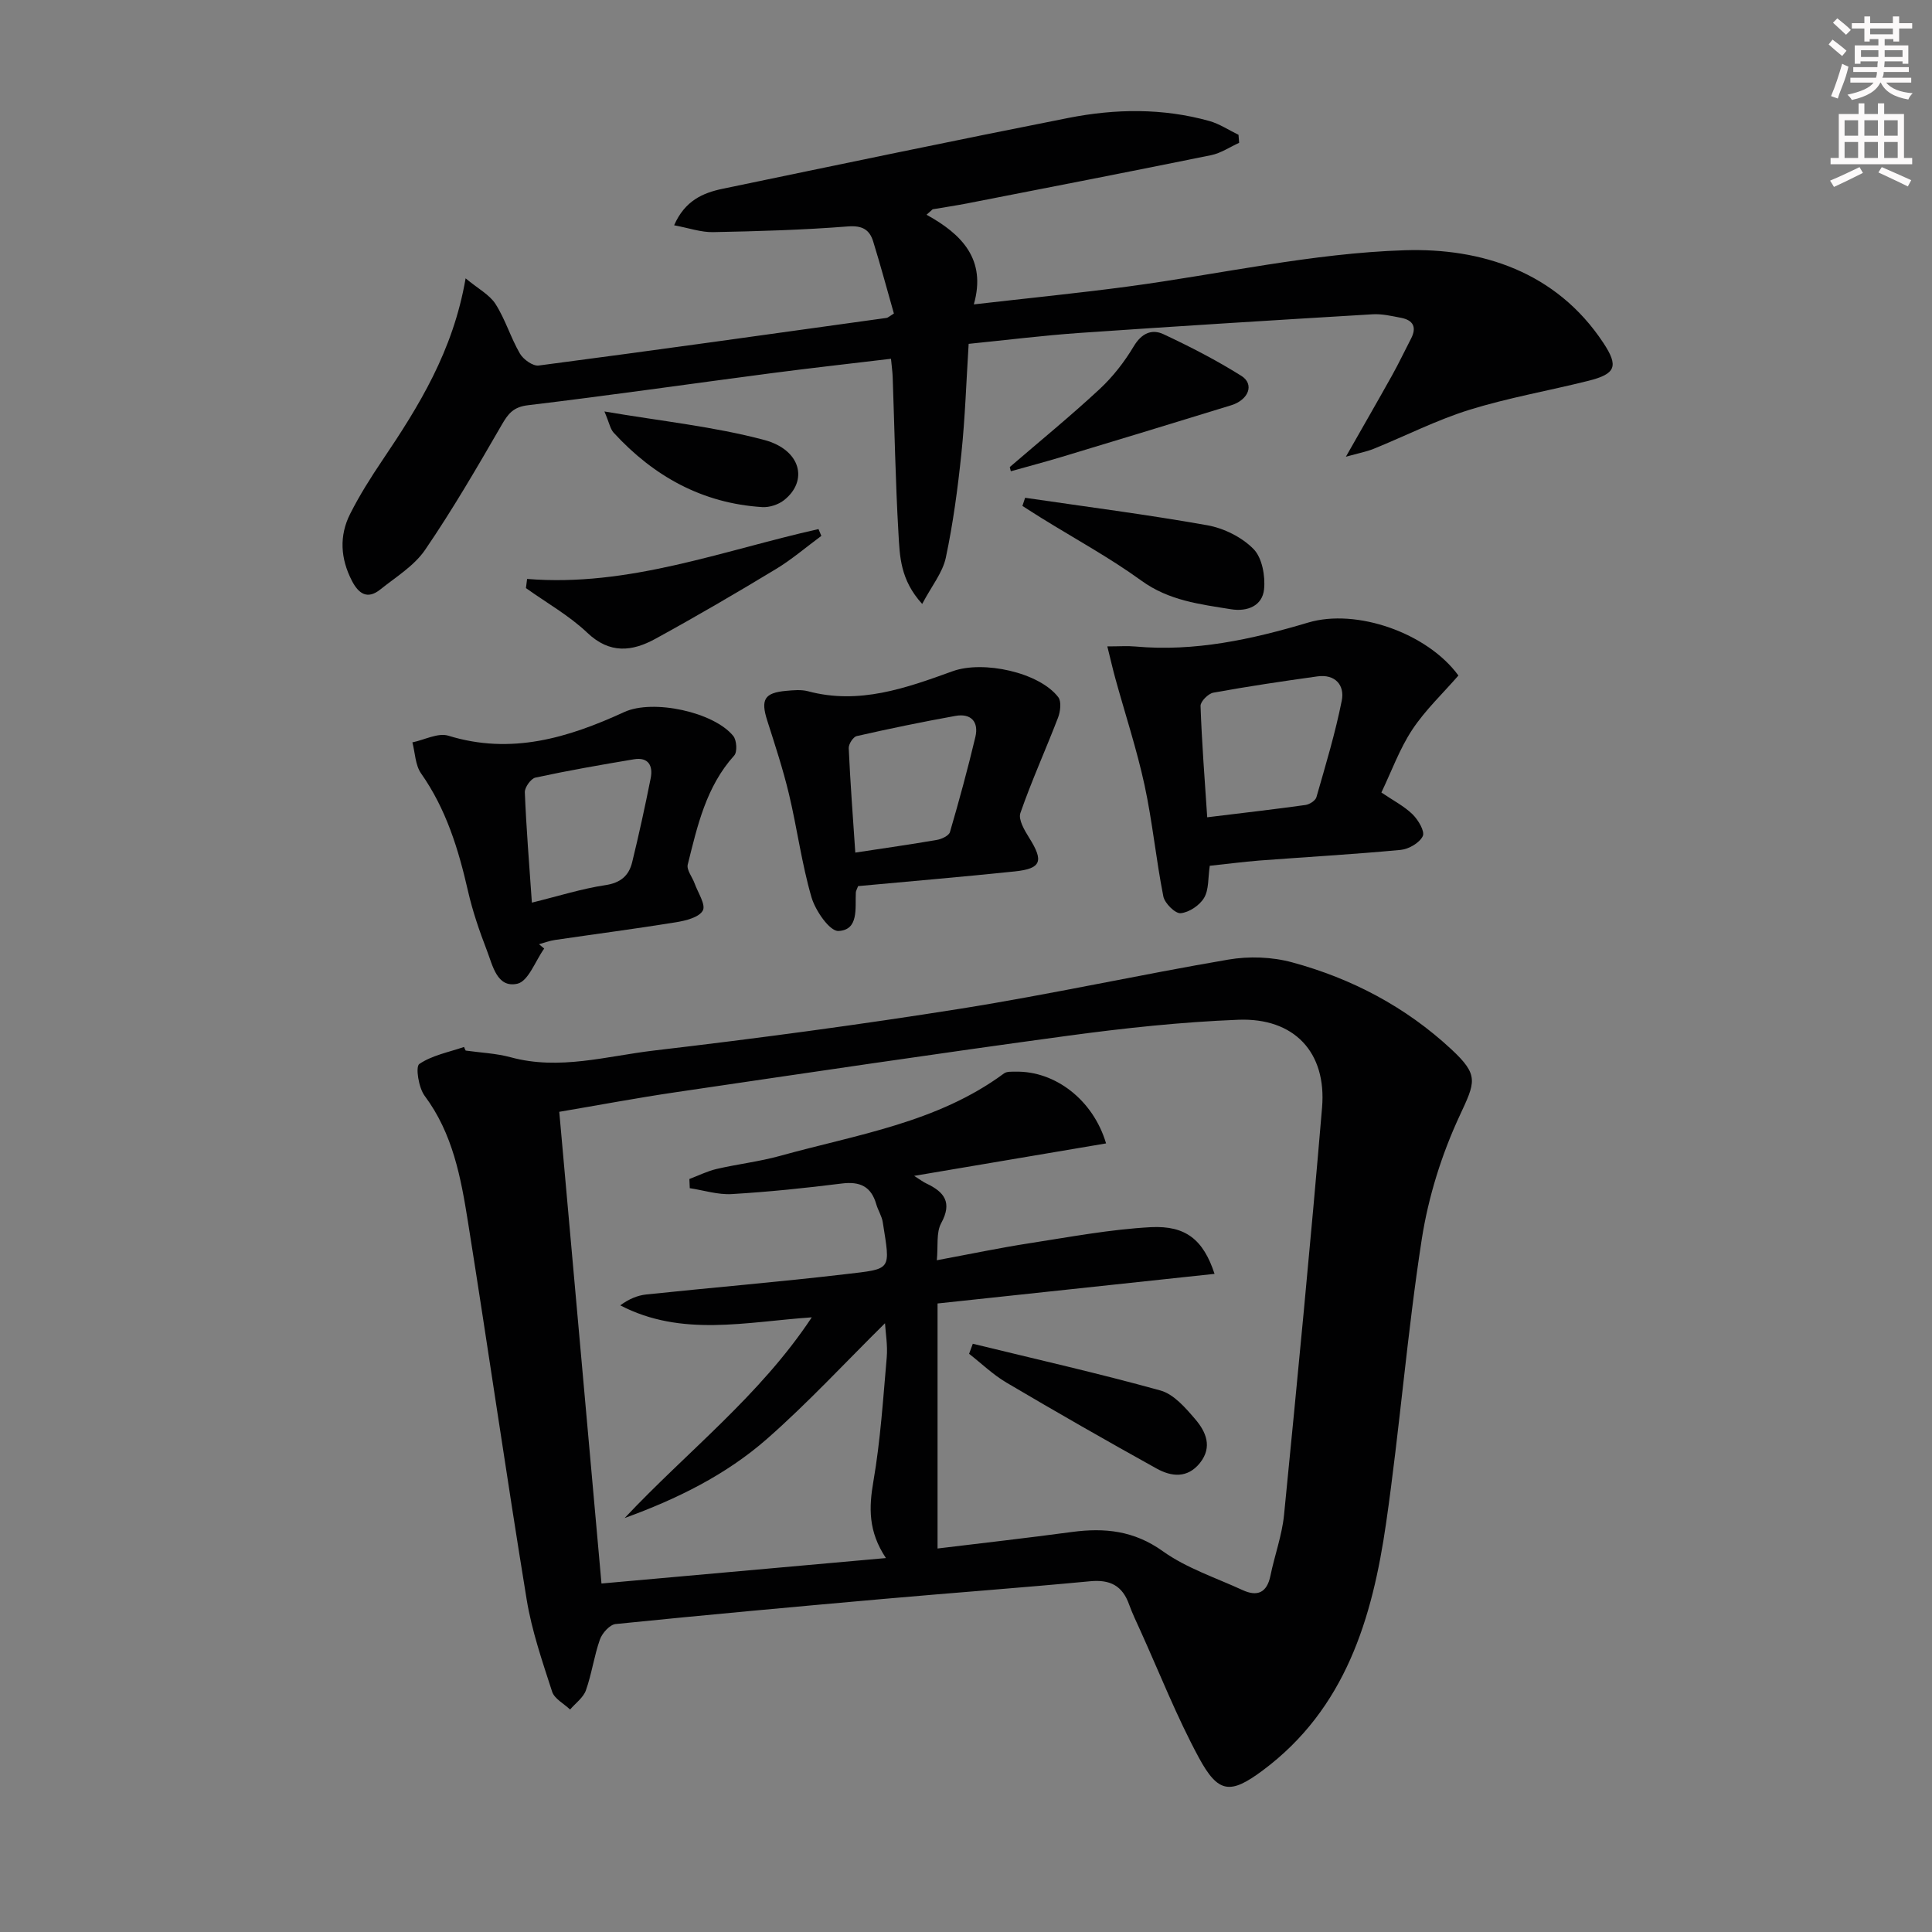 <svg enable-background="new 0 0 400 400" viewBox="0 0 400 400" xmlns="http://www.w3.org/2000/svg"><rect x="0" y="0" width="400" height="400" fill="#808080" stroke="none"/><g fill="#010102"><path d="m96.41 217.51c3.12.44 6.32.57 9.34 1.39 10.06 2.74 19.86-.25 29.66-1.4 21.26-2.49 42.5-5.33 63.64-8.69 18.5-2.95 36.82-6.99 55.29-10.14 4.27-.73 9.04-.56 13.21.58 12.33 3.35 23.48 9.21 32.93 17.99 5.8 5.39 4.97 6.77 1.71 13.79-3.72 8-6.46 16.77-7.82 25.48-3.03 19.51-4.57 39.26-7.39 58.81-2.85 19.75-8.42 38.46-25.52 51.21-6.72 5.01-9.23 4.83-13.28-2.68-4.56-8.44-8.09-17.43-12.05-26.19-.82-1.82-1.7-3.62-2.37-5.49-1.38-3.87-3.94-5.18-8.04-4.79-14.22 1.35-28.47 2.39-42.69 3.65-18.53 1.64-37.06 3.33-55.57 5.21-1.21.12-2.78 1.87-3.25 3.19-1.21 3.42-1.69 7.1-2.9 10.52-.54 1.53-2.15 2.67-3.28 3.99-1.28-1.22-3.24-2.22-3.72-3.7-2.03-6.28-4.21-12.6-5.27-19.08-4.25-26.02-8-52.12-12.15-78.16-1.46-9.17-3.14-18.31-8.97-26.12-1.25-1.67-1.93-6.03-1.11-6.59 2.65-1.81 6.11-2.44 9.26-3.53.1.26.22.51.34.75zm155.05 46.23c-19.15 2.05-37.74 4.03-57.35 6.13v50.73c9.06-1.1 18.45-2.16 27.82-3.42 6.79-.91 12.87-.28 18.83 3.99 4.9 3.5 10.92 5.47 16.48 8.03 3.07 1.42 5.06.58 5.79-2.96.86-4.22 2.4-8.36 2.82-12.62 2.77-28.09 5.5-56.2 7.87-84.33.96-11.44-5.78-18.61-17.35-18.16-11.76.46-23.53 1.72-35.2 3.3-27.14 3.68-54.22 7.72-81.32 11.71-7.96 1.17-15.86 2.66-24.06 4.05 2.95 32.94 5.83 65.17 8.74 97.66 19.68-1.76 38.94-3.48 58.89-5.27-3.69-5.54-3.53-10.47-2.59-15.9 1.46-8.46 2.01-17.09 2.76-25.66.21-2.45-.23-4.96-.36-7.06-8.31 8.21-15.98 16.52-24.43 23.94-8.51 7.47-18.66 12.47-29.47 16.39 12.94-13.77 28.01-25.33 38.74-41.55-13.67.94-26.94 4.13-39.65-2.48 1.77-1.31 3.57-2.07 5.43-2.26 13.71-1.44 27.45-2.58 41.13-4.19 9.79-1.15 9.37-.66 7.79-10.75-.2-1.29-.98-2.47-1.35-3.74-1.05-3.67-3.36-4.75-7.1-4.29-7.58.95-15.19 1.74-22.81 2.19-2.87.17-5.8-.78-8.7-1.22-.03-.63-.05-1.26-.08-1.9 1.88-.71 3.71-1.63 5.64-2.08 4.36-1.01 8.84-1.52 13.14-2.71 15.91-4.42 32.56-6.87 46.36-17.07.58-.43 1.59-.35 2.4-.36 8.13-.18 16.04 5.79 18.73 14.85-13.07 2.21-26.04 4.4-39.73 6.72 1.22.77 1.84 1.26 2.53 1.58 3.7 1.75 5.41 3.91 3.06 8.22-1.06 1.95-.61 4.73-.9 7.67 6.94-1.29 13.07-2.58 19.24-3.53 8.34-1.29 16.7-2.87 25.1-3.32 7.22-.35 10.84 2.61 13.16 9.67z"/><path d="m191.83 44.46c7.35 4.05 12.43 9.27 9.79 18.56 11.32-1.3 21.69-2.33 32-3.71 19.08-2.56 38.09-6.9 57.22-7.5 15.86-.5 31.36 4.43 41.11 19.17 3.23 4.88 2.56 6.45-3.12 7.87-8.19 2.05-16.56 3.5-24.61 6-6.78 2.11-13.2 5.39-19.81 8.07-1.49.6-3.1.9-5.76 1.64 3.53-6.21 6.6-11.53 9.59-16.89 1.37-2.46 2.58-5.02 3.88-7.52 1.24-2.37.51-3.86-2.05-4.35-1.94-.37-3.94-.85-5.88-.73-20.23 1.21-40.46 2.46-60.68 3.86-7.6.53-15.17 1.48-22.96 2.26-.49 7.79-.73 15.25-1.5 22.65-.75 7.25-1.72 14.51-3.23 21.63-.66 3.1-2.93 5.85-4.89 9.57-4.57-5-4.64-9.93-4.91-14.55-.63-10.79-.81-21.61-1.2-32.42-.04-1.13-.21-2.26-.35-3.79-8.43 1.01-16.63 1.92-24.81 2.99-16.79 2.2-33.55 4.62-50.36 6.63-3.01.36-4.09 1.74-5.43 4.07-5.07 8.77-10.17 17.55-15.87 25.89-2.26 3.3-6.04 5.6-9.27 8.19-2.67 2.14-4.49.87-5.87-1.8-2.37-4.59-2.67-9.3-.36-13.87 1.94-3.84 4.26-7.52 6.67-11.09 7.55-11.2 14.64-22.6 17.23-37.66 2.58 2.15 4.95 3.37 6.19 5.31 2.04 3.19 3.14 6.97 5.05 10.26.7 1.21 2.68 2.63 3.88 2.48 24.03-3.15 48.03-6.52 72.03-9.86.29-.04.56-.32 1.52-.91-1.38-4.84-2.74-9.92-4.29-14.93-.76-2.44-2.26-3.33-5.23-3.1-9.27.73-18.59 1-27.9 1.18-2.51.05-5.03-.85-8.08-1.42 2.23-5.09 5.94-6.7 10.01-7.55 23.87-4.96 47.74-9.96 71.65-14.68 9.69-1.91 19.51-2.05 29.14.64 2.12.59 4.04 1.89 6.05 2.86.04.55.08 1.11.13 1.66-1.94.88-3.79 2.15-5.82 2.56-16.74 3.41-33.51 6.66-50.28 9.94-2.44.48-4.9.84-7.35 1.26-.42.37-.84.75-1.27 1.13z"/><path d="m250.47 179.25c-.38 2.51-.16 4.93-1.17 6.63-.92 1.56-3.1 3.02-4.85 3.19-1.12.11-3.31-2.05-3.59-3.47-1.52-7.65-2.25-15.45-3.9-23.07-1.61-7.42-4-14.66-6.02-21.99-.55-1.98-1-3.99-1.68-6.71 2.53 0 4.17-.13 5.78.02 12.32 1.12 24.12-1.47 35.79-4.95 10.03-2.99 24.69 2.15 31.12 10.96-3.23 3.72-6.87 7.15-9.55 11.2-2.62 3.96-4.27 8.57-6.4 13.02 2.48 1.68 4.73 2.83 6.46 4.52 1.17 1.15 2.58 3.52 2.11 4.51-.66 1.39-2.89 2.69-4.56 2.85-9.76.92-19.56 1.47-29.34 2.21-3.32.27-6.62.7-10.2 1.08zm-.53-10.04c7.27-.89 13.83-1.64 20.36-2.55.83-.12 2.05-.9 2.25-1.61 1.9-6.63 3.91-13.26 5.25-20.01.63-3.17-1.36-5.52-5.05-5-7.2 1-14.39 2.07-21.54 3.37-1.06.19-2.68 1.83-2.65 2.75.26 7.53.85 15.06 1.38 23.05z"/><path d="m112.67 196.39c-1.83 2.55-3.28 6.77-5.56 7.28-4.23.94-5.11-3.81-6.32-6.93-1.54-4-2.95-8.1-3.9-12.27-1.97-8.64-4.52-16.96-9.71-24.34-1.21-1.72-1.23-4.27-1.8-6.43 2.5-.51 5.31-2.04 7.45-1.38 13 4.01 24.77.45 36.42-4.9 5.95-2.73 18.56 0 22.57 4.96.71.88.86 3.3.19 4.04-5.82 6.45-7.62 14.56-9.62 22.57-.28 1.11.94 2.58 1.42 3.91.68 1.91 2.36 4.41 1.7 5.62-.77 1.41-3.53 2.09-5.53 2.42-8.34 1.35-16.72 2.44-25.08 3.67-1.12.16-2.2.58-3.3.88.36.3.71.6 1.07.9zm-2.55-9.51c5.58-1.37 10.34-2.89 15.21-3.62 3.17-.47 4.87-1.97 5.55-4.73 1.41-5.77 2.68-11.59 3.84-17.42.51-2.56-.47-4.4-3.45-3.91-6.82 1.14-13.64 2.33-20.4 3.79-.95.2-2.25 2.02-2.21 3.05.3 7.41.9 14.8 1.46 22.84z"/><path d="m177.66 183.46c-.26.7-.46 1.01-.47 1.32-.16 3.24.66 7.77-3.6 7.97-1.81.08-4.77-4.21-5.58-6.98-2.03-6.98-2.97-14.26-4.66-21.35-1.23-5.14-2.89-10.19-4.5-15.23-1.39-4.36-.6-5.76 3.94-6.16 1.48-.13 3.07-.29 4.48.08 10.59 2.84 20.3-.64 29.96-4.14 6.3-2.28 17.93.21 21.88 5.38.68.9.43 2.95-.05 4.22-2.54 6.61-5.48 13.08-7.8 19.76-.47 1.35.86 3.59 1.82 5.13 3.04 4.83 2.54 6.38-3 6.96-10.72 1.12-21.46 2.02-32.42 3.04zm-.58-6.94c6.12-.93 11.53-1.7 16.91-2.63.99-.17 2.47-.87 2.69-1.63 1.9-6.51 3.69-13.07 5.26-19.68.74-3.14-.9-4.94-4.13-4.36-6.84 1.23-13.66 2.64-20.44 4.18-.73.17-1.69 1.66-1.65 2.5.31 6.95.84 13.89 1.36 21.62z"/><path d="m109.13 119.86c21 1.72 40.4-5.85 60.33-10.32.2.47.4.94.59 1.41-3.13 2.31-6.11 4.88-9.42 6.88-8.23 4.97-16.53 9.83-24.96 14.44-4.77 2.61-9.41 3.17-14.06-1.25-3.77-3.58-8.45-6.21-12.72-9.26.08-.62.16-1.26.24-1.9z"/><path d="m212.24 103.06c12.58 1.85 25.2 3.46 37.72 5.69 3.43.61 7.15 2.46 9.56 4.91 1.79 1.81 2.47 5.59 2.19 8.34-.34 3.42-3.45 4.69-6.83 4.14-6.46-1.04-12.87-1.79-18.55-5.91-6.57-4.76-13.75-8.67-20.66-12.95-1.34-.83-2.66-1.69-3.99-2.53.18-.56.37-1.13.56-1.69z"/><path d="m209.06 96.7c6.21-5.35 12.57-10.54 18.58-16.12 2.76-2.56 5.16-5.65 7.09-8.88 1.61-2.7 3.74-3.64 6.15-2.51 5.52 2.58 10.97 5.39 16.13 8.63 2.75 1.73 1.52 4.97-2.12 6.09-11.68 3.6-23.38 7.16-35.08 10.69-3.49 1.05-7.02 1.98-10.53 2.97-.08-.29-.15-.58-.22-.87z"/><path d="m125.14 85.19c11.78 2.01 22.66 3.12 33.09 5.9 7.63 2.04 9.15 8.48 4.09 12.47-1.17.92-3.02 1.52-4.5 1.43-12.41-.78-22.49-6.38-30.78-15.42-.69-.76-.88-1.98-1.9-4.38z"/><path d="m201.41 278.21c12.97 3.17 26 6.11 38.86 9.68 2.76.77 5.18 3.59 7.19 5.94 2.2 2.57 3.62 5.72.99 9.04-2.61 3.28-5.95 2.86-9 1.17-10.44-5.79-20.8-11.72-31.08-17.79-2.78-1.64-5.16-3.95-7.73-5.96.25-.69.51-1.38.77-2.08z"/></g><path d="m378.6 9.2.8-1c.9.7 1.9 1.4 2.9 2.3l-.9 1.1c-1.1-.9-2-1.7-2.8-2.4zm.5 10.7c.9-2.1 1.6-4.3 2.3-6.7.4.2.8.4 1.3.6-.7 3.1-1.5 4.3-2.2 6.6zm.4-15.2.9-.9c1 .8 2 1.6 2.8 2.4l-1 1c-1-.9-1.9-1.8-2.7-2.5zm12.5-1.3h1.2v1.4h2.7v1.1h-2.7v2.7h-1.2v-.5h-1.8v1.3h4.9v3.8h-1.2v-.5h-3.7c0 .4-.1.9-.1 1.2h5.1v1h-5.2c0 .5-.1.9-.3 1.2h6v1h-5.2c1.1 1.3 2.9 2 5.5 2.2-.4.4-.7.8-.9 1.3-2.9-.5-4.8-1.6-5.7-3.5h-.1c-.8 1.7-2.7 2.9-5.9 3.6-.2-.4-.6-.8-.9-1.1 2.8-.6 4.6-1.4 5.4-2.5h-4.8v-1h5.3c.1-.3.2-.7.2-1.2h-4.9v-1h5c0-.4 0-.8.1-1.2h-3.6v.5h-1.2v-3.8h4.9v-1.3h-1.8v.5h-1.1v-2.7h-2.6v-1.1h2.6v-1.4h1.2v1.4h4.7v-1.4zm-6.7 8.4h3.6c0-.4 0-.9 0-1.4h-3.6zm1.9-4.7h4.7v-1.2h-4.7zm6.7 3.3h-3.7v1.4h3.7z" fill="#fcfafa"/><path d="m384.7 21.4h1.3v2.2h2.8v-2.2h1.3v2.2h4.1v9.1h1.7v1.3h-16.9v-1.3h1.7v-9.1h4.1v-2.2zm.3 13.2.7 1.2c-1.8.9-3.8 1.9-6 2.9-.2-.4-.5-.8-.8-1.3 2.4-1 4.4-2 6.1-2.8zm-3.1-6.5h2.8v-3.2h-2.8zm0 4.6h2.8v-3.3h-2.8v3.2zm4.1-4.6h2.8v-3.2h-2.8zm0 4.6h2.8v-3.3h-2.8zm3.6 1.9c2.1.9 4.1 1.8 6.1 2.7l-.7 1.3c-2.2-1.1-4.2-2-6.1-2.9zm3.3-9.7h-2.8v3.2h2.8zm-2.8 7.8h2.8v-3.3h-2.8z" fill="#fcfafa"/></svg>